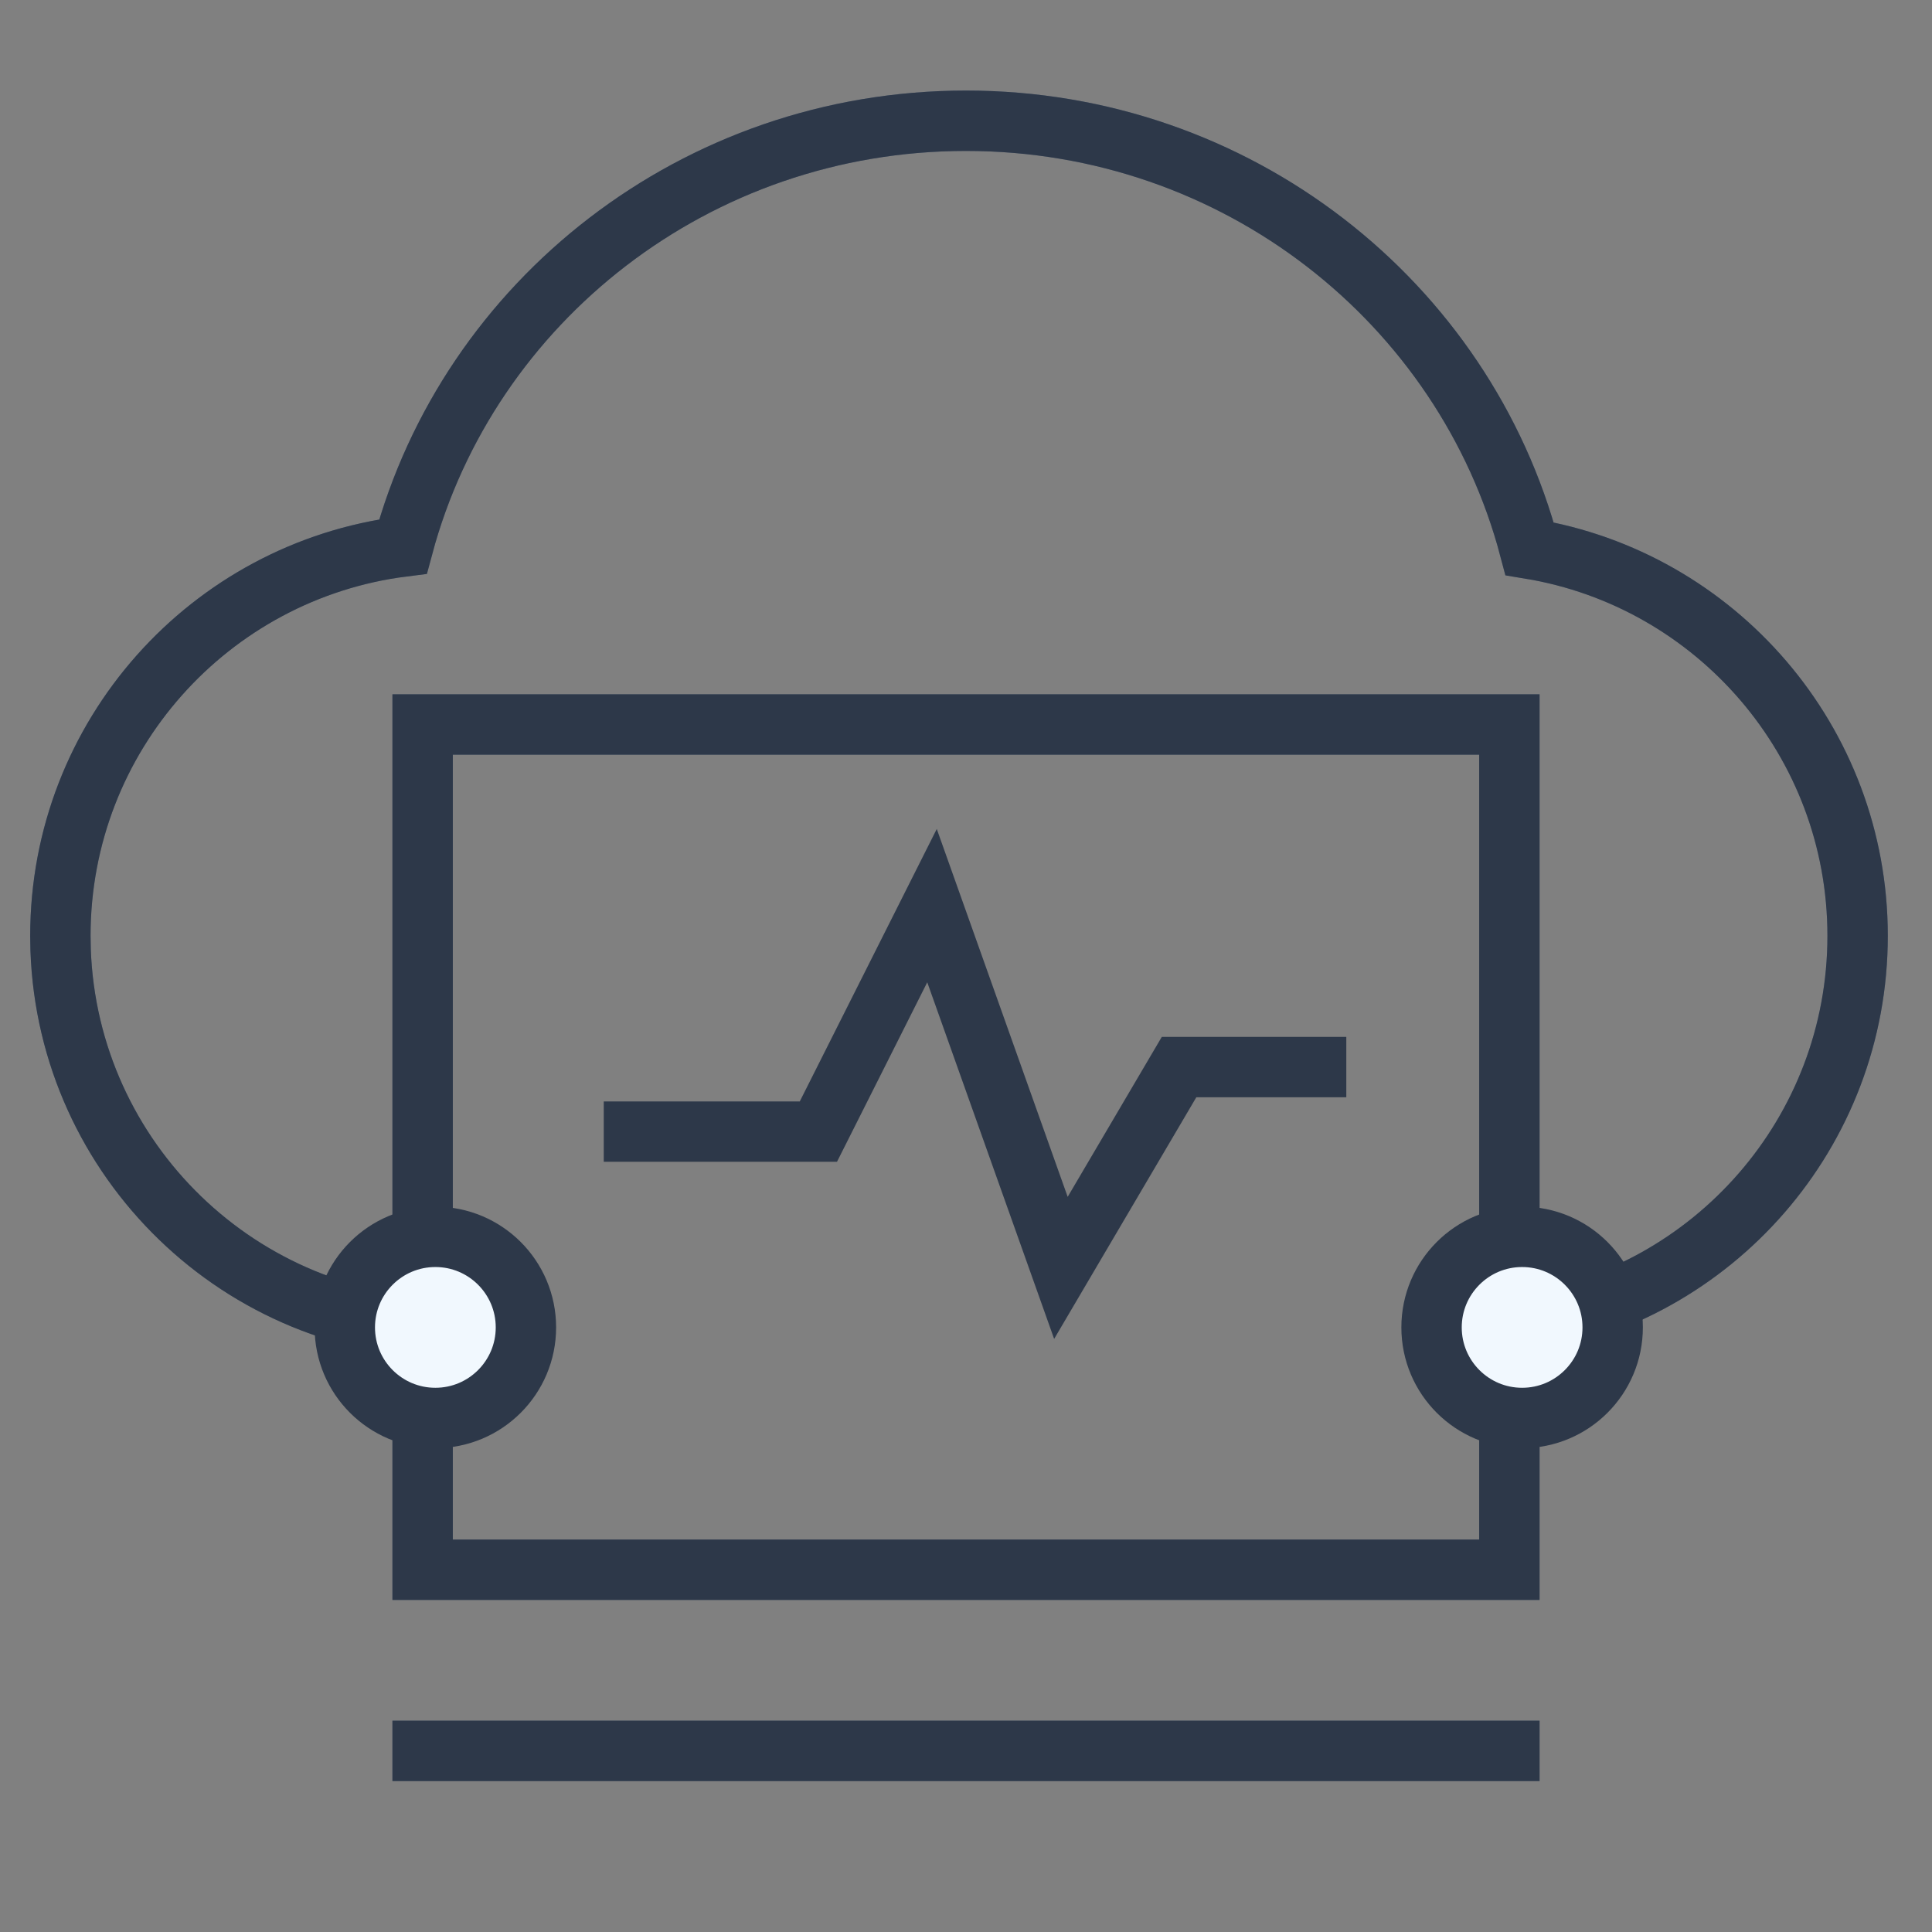 <?xml version="1.0" encoding="UTF-8"?>
<svg width="32px" height="32px" viewBox="0 0 32 32" version="1.1" xmlns="http://www.w3.org/2000/svg" xmlns:xlink="http://www.w3.org/1999/xlink">
    <rect x="0" y="0" width="32" height="32" fill="#808080" stroke="none"/>
    <title>云化数据中心解决方案</title>
    <defs>
        <path d="M7.5,22 C3.988,22 1.127,19.215 1.004,15.733 L1,15.5 C1,12.19 3.475,9.457 6.675,9.052 C7.764,4.993 11.526,2 16,2 C20.487,2 24.258,5.011 25.335,9.089 C28.417,9.596 30.768,12.274 30.768,15.5 C30.768,18.759 28.37,21.457 25.243,21.927" id="path-1"></path>
        <rect id="path-2" x="7" y="12" width="18" height="14"></rect>
        <path d="M25,29 L7,29" id="path-3"></path>
    </defs>
    <g id="云化数据中心解决方案" stroke="none" stroke-width="1" fill="none" fill-rule="evenodd">
        <g id="路径">
            <use stroke="#5A6779" xlink:href="#path-1"></use>
            <path stroke="#2D3849" d="M7.5,22 C3.988,22 1.127,19.215 1.004,15.733 L1,15.5 C1,12.19 3.475,9.457 6.675,9.052 C7.764,4.993 11.526,2 16,2 C20.487,2 24.258,5.011 25.335,9.089 C28.417,9.596 30.768,12.274 30.768,15.5 C30.768,18.759 28.37,21.457 25.243,21.927" stroke-linejoin="square"></path>
        </g>
        <g id="矩形">
            <use stroke="#5A6779" xlink:href="#path-2"></use>
            <use stroke="#2D3849" xlink:href="#path-2"></use>
        </g>
        <path d="M10,18.743 L13.555,18.743 L15.437,15 L17.572,21 L19.529,17.674 L22.299,17.674" id="路径-9" stroke="#2D3849"></path>
        <g id="直线" stroke-linecap="square">
            <use stroke="#5A6779" xlink:href="#path-3"></use>
            <use stroke="#2D3849" xlink:href="#path-3"></use>
        </g>
        <circle id="椭圆形备份-4" stroke="#2D3849" fill="#F1F8FE" transform="translate(7.211, 21.986) rotate(-180) translate(-7.211, -21.986) " cx="7.211" cy="21.986" r="1.5"></circle>
        <circle id="椭圆形备份-5" stroke="#2D3849" fill="#F1F8FE" transform="translate(25.211, 21.986) rotate(-180) translate(-25.211, -21.986) " cx="25.211" cy="21.986" r="1.5"></circle>
    </g>
</svg>